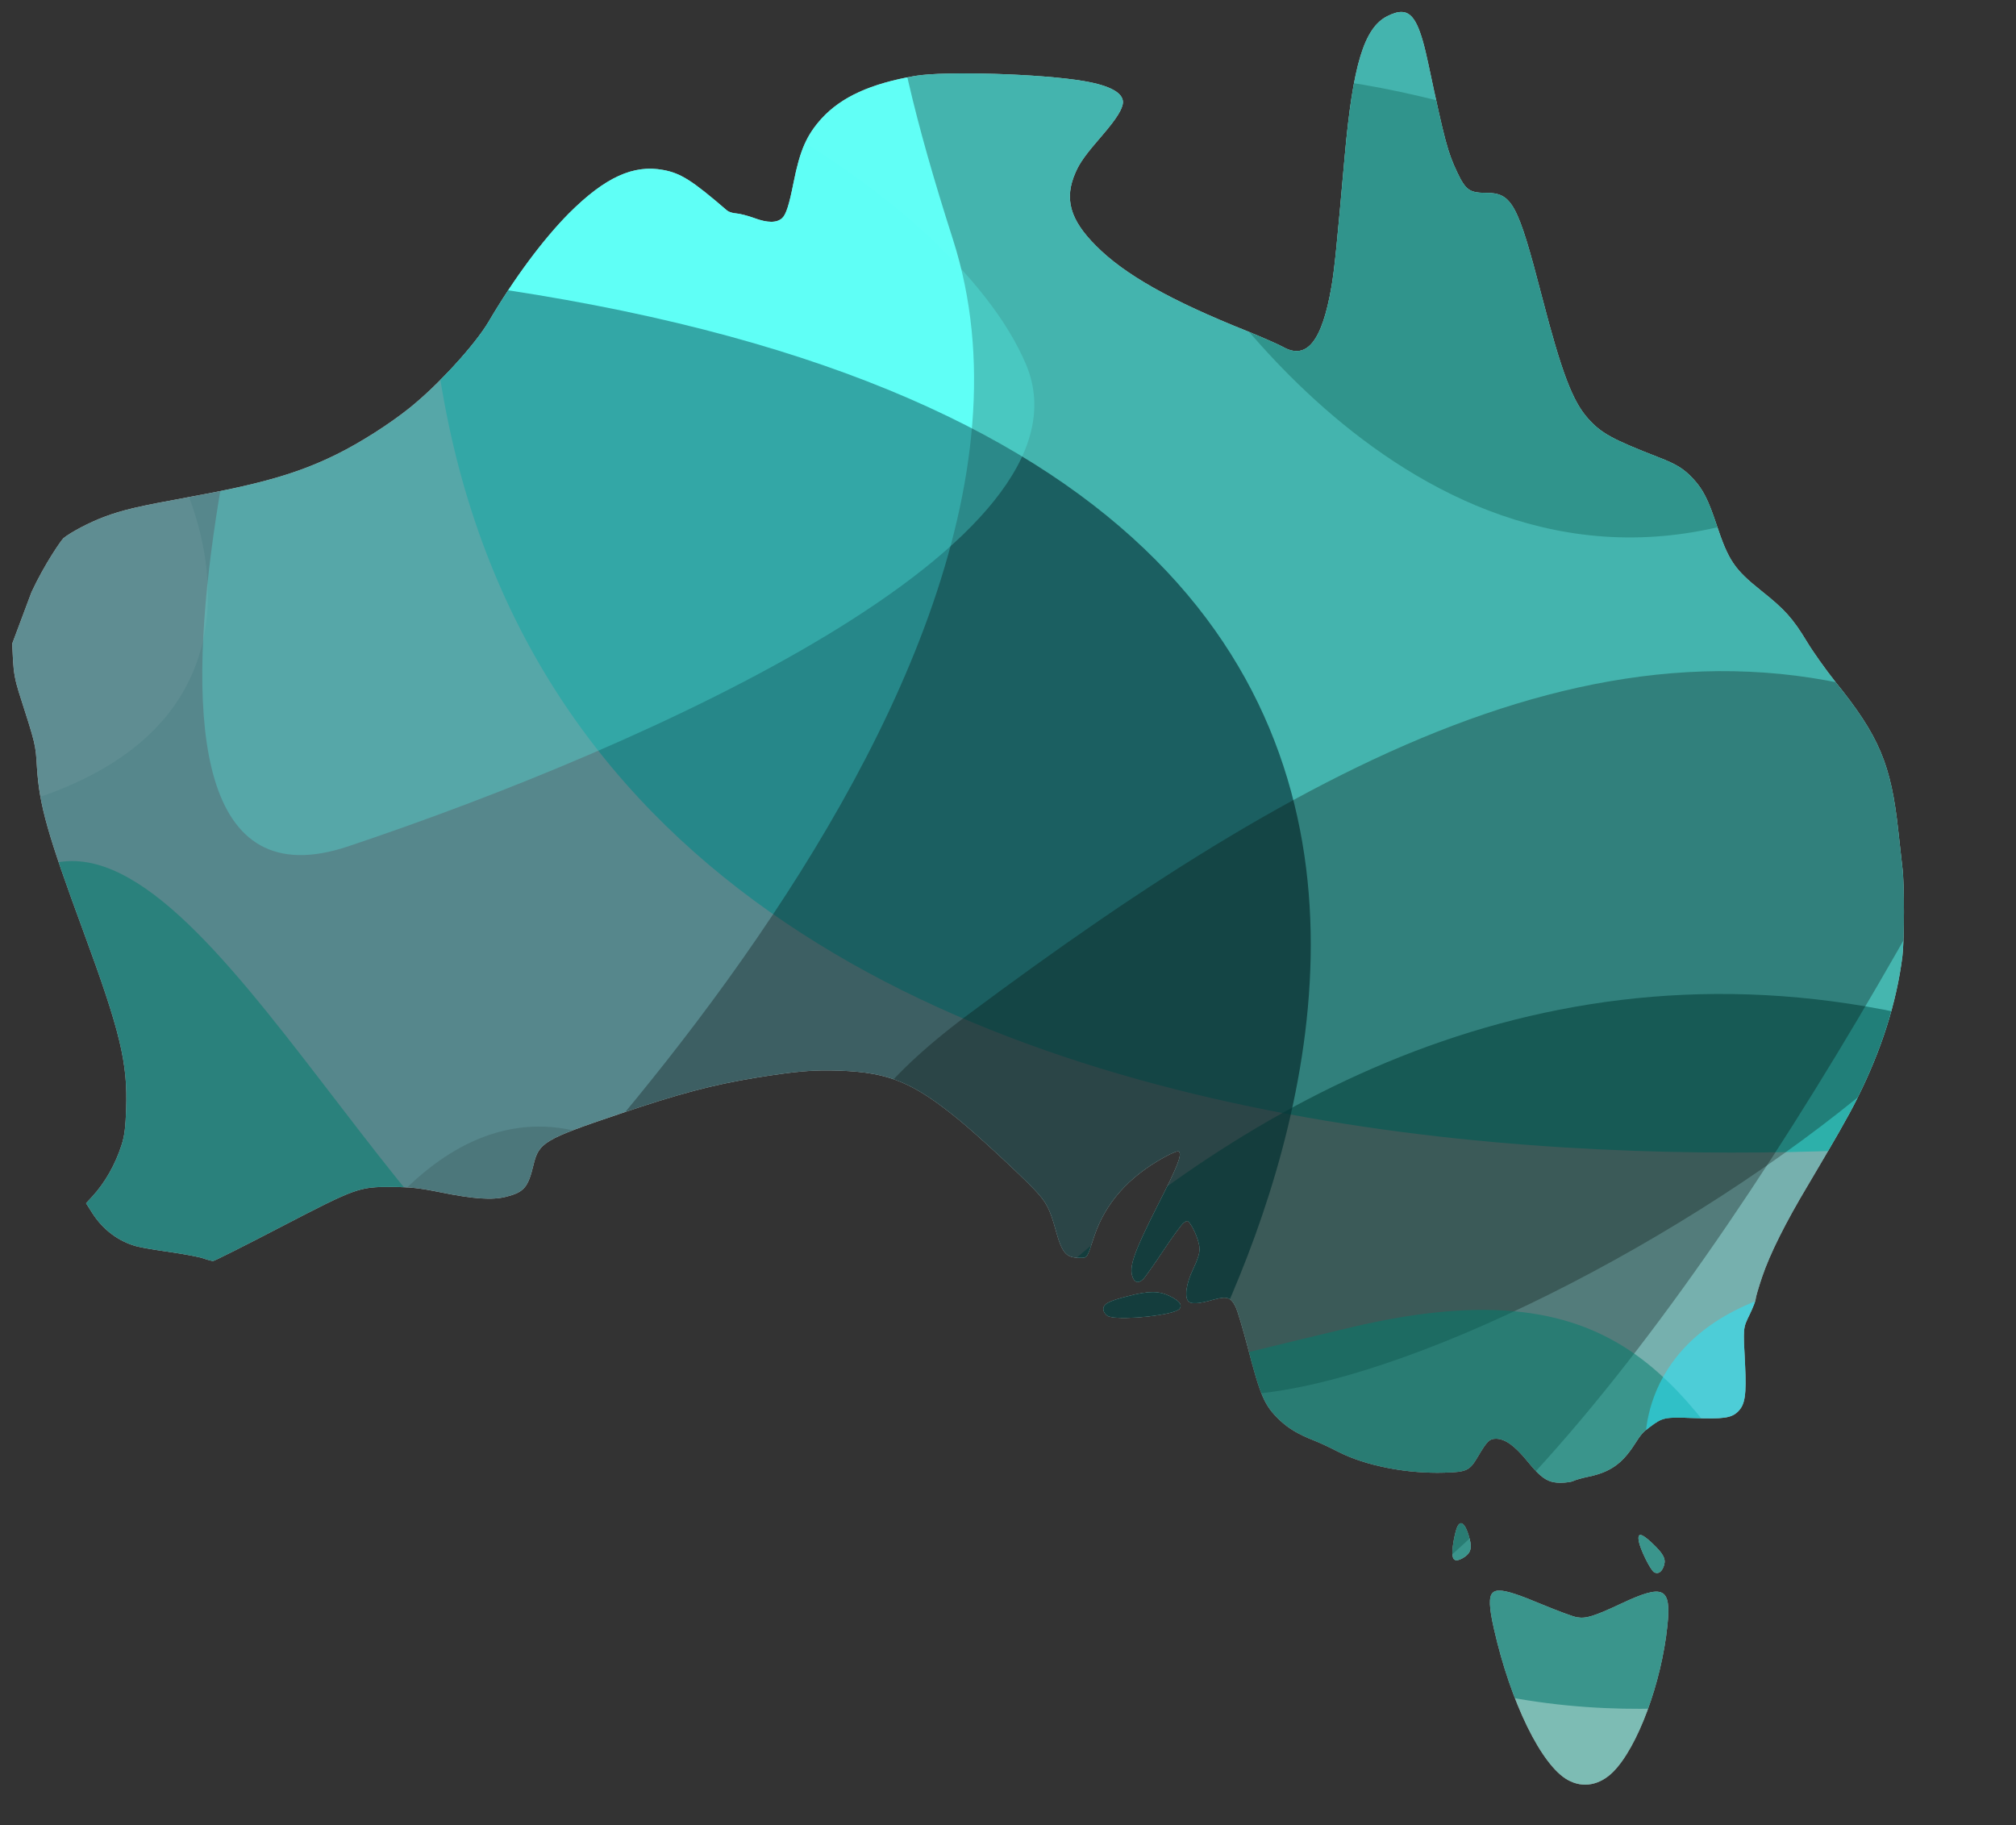 <?xml version="1.0" encoding="UTF-8" standalone="no"?>
<svg
   viewBox="20.847 41.693 242.055 219.144"
   version="1.1"
   id="svg1030"
   sodipodi:docname="australia outline cyan.svg"
   inkscape:version="1.1.1 (3bf5ae0d25, 2021-09-20)"
   width="242.055"
   height="219.144"
   xmlns:inkscape="http://www.inkscape.org/namespaces/inkscape"
   xmlns:sodipodi="http://sodipodi.sourceforge.net/DTD/sodipodi-0.dtd"
   xmlns:xlink="http://www.w3.org/1999/xlink"
   xmlns="http://www.w3.org/2000/svg"
   xmlns:svg="http://www.w3.org/2000/svg"
   xmlns:rdf="http://www.w3.org/1999/02/22-rdf-syntax-ns#"
   xmlns:cc="http://creativecommons.org/ns#"
   xmlns:dc="http://purl.org/dc/elements/1.1/">
  <rect x="20.847" y="41.693" width="242.055" height="219.144" fill="#333333" stroke="none"/>
  <sodipodi:namedview
     id="namedview1032"
     pagecolor="#505050"
     bordercolor="#eeeeee"
     borderopacity="1"
     inkscape:pageshadow="0"
     inkscape:pageopacity="0"
     inkscape:pagecheckerboard="0"
     showgrid="false"
     showguides="true"
     inkscape:zoom="6.721621"
     inkscape:cx="67.840778"
     inkscape:cy="95.884609"
     inkscape:window-width="3840"
     inkscape:window-height="2066"
     inkscape:window-x="-11"
     inkscape:window-y="-11"
     inkscape:window-maximized="1"
     inkscape:current-layer="g4123"
     showborder="true"
     borderlayer="false"
     fit-margin-top="0"
     fit-margin-left="0"
     fit-margin-right="0"
     fit-margin-bottom="0" />
  <defs
     id="defs996">
    <linearGradient
       id="linearGradient1052"
       inkscape:swatch="solid">
      <stop
         style="stop-color:#af8565;stop-opacity:1;"
         offset="0"
         id="stop1050" />
    </linearGradient>
    <linearGradient
       id="linearGradient5862">
      <stop
         style="stop-color:#f9e295;stop-opacity:1;"
         offset="0"
         id="stop5864" />
      <stop
         id="stop5876"
         offset="0.125"
         style="stop-color:#f7dd84;stop-opacity:1;" />
      <stop
         id="stop5874"
         offset="0.206"
         style="stop-color:#ffffff;stop-opacity:1;" />
      <stop
         id="stop5870"
         offset="0.301"
         style="stop-color:#f4ce51;stop-opacity:1;" />
      <stop
         style="stop-color:#f9e7aa;stop-opacity:1;"
         offset="0.341"
         id="stop5872" />
      <stop
         style="stop-color:#efbb0e;stop-opacity:1;"
         offset="1"
         id="stop5866" />
    </linearGradient>
    <linearGradient
       id="linearGradient5762">
      <stop
         style="stop-color:#2d3335;stop-opacity:1;"
         offset="0"
         id="stop5764" />
      <stop
         id="stop5770"
         offset="0.5"
         style="stop-color:#4c464a;stop-opacity:1;" />
      <stop
         style="stop-color:#384042;stop-opacity:1;"
         offset="1"
         id="stop5766" />
    </linearGradient>
    <linearGradient
       id="linearGradient5745">
      <stop
         style="stop-color:#d0e9f2;stop-opacity:0;"
         offset="0"
         id="stop5747" />
      <stop
         id="stop5753"
         offset="0.839"
         style="stop-color:#d0e9f2;stop-opacity:0;" />
      <stop
         style="stop-color:#d0e9f2;stop-opacity:0.282;"
         offset="0.943"
         id="stop5755" />
      <stop
         style="stop-color:#d0e9f2;stop-opacity:1;"
         offset="1"
         id="stop5749" />
    </linearGradient>
    <clipPath
       clipPathUnits="userSpaceOnUse"
       id="clipPath5383">
      <path
         style="fill:#ceeeab;fill-opacity:1;stroke:none"
         d="m 9,12.25 c 0,0 7.5,13 11.75,27.75 C 25,54.75 27,65.5 27,65.5 c 0,0 -5.5,12.75 -8.25,24.75 -2.75,12 -5.75,23 -5.75,23 0,0 5.75,16 9.25,30 3.5,14 3.75,24.25 3.75,24.25 0,0 -4,10.25 -7.5,24.25 -3.5,14 -5,30.75 -5,30.75 0,0 9.25,-2 28.5,1.25 19.25,3.25 32.25,6 32.25,6 0,0 12.75,-2.75 24,-6.25 11.25,-3.5 16.25,-6.5 16.25,-6.5 0,0 5.5,0.5 22.5,6.25 17,5.75 29.25,8.5 29.25,8.5 0,0 13,-2.75 26,-5.75 13,-3 26.5,-8 26.5,-8 0,0 -0.75,-5 4.25,-24.5 5,-19.5 8.75,-28 8.75,-28 0,0 -0.5,-4.5 -3.75,-19.75 C 224.75,130.5 218,116 218,116 c 0,0 1.75,-10.5 6.75,-23.75 C 229.75,79 235,65.5 235,65.5 c 0,0 -4.75,-15.25 -7.5,-29.75 C 224.75,21.25 219.25,10 219.25,10 c 0,0 -24.25,9 -31.75,10.5 -7.5,1.5 -21,5.25 -21,5.25 0,0 -9.75,-4.25 -22,-8.5 -12.25,-4.25 -29.75,-5.5 -29.75,-5.5 0,0 -3.25,3.5 -22,8 -18.75,4.5 -27.5,5.75 -27.5,5.75 0,0 -18.5,-9 -31.5,-11.5 -13,-2.5 -24,-2 -24.75,-1.75 z"
         id="path5385" />
    </clipPath>
    <clipPath
       clipPathUnits="userSpaceOnUse"
       id="clipPath5426">
      <path
         style="fill:#ceeeab;fill-opacity:1;stroke:none"
         d="m 9,12.25 c 0,0 7.5,13 11.75,27.75 C 25,54.75 27,65.5 27,65.5 c 0,0 -5.5,12.75 -8.25,24.75 -2.75,12 -5.75,23 -5.75,23 0,0 5.75,16 9.25,30 3.5,14 3.75,24.25 3.75,24.25 0,0 -4,10.25 -7.5,24.25 -3.5,14 -5,30.75 -5,30.75 0,0 9.25,-2 28.5,1.25 19.25,3.25 32.25,6 32.25,6 0,0 12.75,-2.75 24,-6.25 11.25,-3.5 16.25,-6.5 16.25,-6.5 0,0 5.5,0.5 22.5,6.25 17,5.75 29.25,8.5 29.25,8.5 0,0 13,-2.75 26,-5.75 13,-3 26.5,-8 26.5,-8 0,0 -0.75,-5 4.25,-24.5 5,-19.5 8.75,-28 8.75,-28 0,0 -0.5,-4.5 -3.75,-19.75 C 224.75,130.5 218,116 218,116 c 0,0 1.75,-10.5 6.75,-23.75 C 229.75,79 235,65.5 235,65.5 c 0,0 -4.75,-15.25 -7.5,-29.75 C 224.75,21.25 219.25,10 219.25,10 c 0,0 -24.25,9 -31.75,10.5 -7.5,1.5 -21,5.25 -21,5.25 0,0 -9.75,-4.25 -22,-8.5 -12.25,-4.25 -29.75,-5.5 -29.75,-5.5 0,0 -3.25,3.5 -22,8 -18.75,4.5 -27.5,5.75 -27.5,5.75 0,0 -18.5,-9 -31.5,-11.5 -13,-2.5 -24,-2 -24.75,-1.75 z"
         id="path5428" />
    </clipPath>
    <clipPath
       clipPathUnits="userSpaceOnUse"
       id="clipPath5466">
      <path
         style="fill:#ceeeab;fill-opacity:1;stroke:none"
         d="m 9,12.25 c 0,0 7.5,13 11.75,27.75 C 25,54.75 27,65.5 27,65.5 c 0,0 -5.5,12.75 -8.25,24.75 -2.75,12 -5.75,23 -5.75,23 0,0 5.75,16 9.25,30 3.5,14 3.75,24.25 3.75,24.25 0,0 -4,10.25 -7.5,24.25 -3.5,14 -5,30.75 -5,30.75 0,0 9.25,-2 28.5,1.25 19.25,3.25 32.25,6 32.25,6 0,0 12.75,-2.75 24,-6.25 11.25,-3.5 16.25,-6.5 16.25,-6.5 0,0 5.5,0.5 22.5,6.25 17,5.75 29.25,8.5 29.25,8.5 0,0 13,-2.75 26,-5.75 13,-3 26.5,-8 26.5,-8 0,0 -0.75,-5 4.25,-24.5 5,-19.5 8.75,-28 8.75,-28 0,0 -0.5,-4.5 -3.75,-19.75 C 224.75,130.5 218,116 218,116 c 0,0 1.75,-10.5 6.75,-23.75 C 229.75,79 235,65.5 235,65.5 c 0,0 -4.75,-15.25 -7.5,-29.75 C 224.75,21.25 219.25,10 219.25,10 c 0,0 -24.25,9 -31.75,10.5 -7.5,1.5 -21,5.25 -21,5.25 0,0 -9.75,-4.25 -22,-8.5 -12.25,-4.25 -29.75,-5.5 -29.75,-5.5 0,0 -3.25,3.5 -22,8 -18.75,4.5 -27.5,5.75 -27.5,5.75 0,0 -18.5,-9 -31.5,-11.5 -13,-2.5 -24,-2 -24.75,-1.75 z"
         id="path5468" />
    </clipPath>
    <radialGradient
       id="radialGradient5751"
       cx="128"
       cy="86"
       r="47"
       gradientUnits="userSpaceOnUse"
       gradientTransform="matrix(1.021,0,0,-1.021,-212.723,173.83)"
       xlink:href="#linearGradient5745" />
    <linearGradient
       id="linearGradient5768"
       x1="123"
       y1="150.375"
       x2="133"
       y2="150.375"
       gradientUnits="userSpaceOnUse"
       gradientTransform="matrix(-1,0,0,1,46,0)"
       xlink:href="#linearGradient5762" />
    <linearGradient
       id="linearGradient5778"
       x1="128"
       y1="134.359"
       x2="130.875"
       y2="143.359"
       gradientUnits="userSpaceOnUse"
       gradientTransform="translate(-210)"
       xlink:href="#linearGradient5762" />
    <linearGradient
       id="linearGradient5762-9">
      <stop
         style="stop-color:#2d3335;stop-opacity:1;"
         offset="0"
         id="stop5764-6" />
      <stop
         id="stop5770-3"
         offset="0.5"
         style="stop-color:#4c464a;stop-opacity:1;" />
      <stop
         style="stop-color:#384042;stop-opacity:1;"
         offset="1"
         id="stop5766-6" />
    </linearGradient>
    <linearGradient
       y2="150.375"
       x2="133"
       y1="150.375"
       x1="123"
       gradientTransform="matrix(-2,0,0,1.77,174,-86.65)"
       gradientUnits="userSpaceOnUse"
       id="linearGradient5798"
       xlink:href="#linearGradient5762-9" />
    <linearGradient
       id="linearGradient5868"
       x1="120"
       y1="186.5"
       x2="136"
       y2="186.5"
       gradientUnits="userSpaceOnUse"
       gradientTransform="translate(-210)"
       xlink:href="#linearGradient5862" />
    <linearGradient
       id="linearGradient5862-1">
      <stop
         style="stop-color:#f9e295;stop-opacity:1;"
         offset="0"
         id="stop5864-0" />
      <stop
         id="stop5876-0"
         offset="0.125"
         style="stop-color:#f7dd84;stop-opacity:1;" />
      <stop
         id="stop5874-6"
         offset="0.206"
         style="stop-color:#ffffff;stop-opacity:1;" />
      <stop
         id="stop5870-4"
         offset="0.301"
         style="stop-color:#f4ce51;stop-opacity:1;" />
      <stop
         style="stop-color:#f9e7aa;stop-opacity:1;"
         offset="0.341"
         id="stop5872-4" />
      <stop
         style="stop-color:#efbb0e;stop-opacity:1;"
         offset="1"
         id="stop5866-3" />
    </linearGradient>
    <linearGradient
       y2="186.5"
       x2="136"
       y1="186.5"
       x1="120"
       gradientUnits="userSpaceOnUse"
       id="linearGradient5899"
       gradientTransform="translate(-210,67)"
       xlink:href="#linearGradient5862-1" />
    <clipPath
       clipPathUnits="userSpaceOnUse"
       id="clipPath4127">
      <use
         x="0"
         y="0"
         xlink:href="#g4123"
         id="use4129" />
    </clipPath>
    <clipPath
       clipPathUnits="userSpaceOnUse"
       id="clipPath4152">
      <path
         id="path4154"
         style="display:inline;fill:#ffffff;fill-rule:nonzero;stroke-width:0.02;paint-order:fill"
         d="m 189.156,43.13 c -0.489,-0.016 -1.052,0.163 -1.723,0.496 -2.8,1.39 -4.15,5.853 -5.129,16.816 -0.959,10.827 -1.214,13.432 -1.586,15.645 -1.136,6.598 -2.975,8.889 -5.854,7.244 -0.489,-0.274 -2.41,-1.117 -4.27,-1.881 -9.221,-3.681 -14.722,-6.793 -18.148,-10.238 -3.152,-3.152 -3.857,-5.678 -2.447,-8.85 0.509,-1.175 1.273,-2.213 3.23,-4.465 1.684,-1.958 2.428,-3.152 2.447,-3.936 0,-1.136 -1.586,-1.997 -4.641,-2.525 -5.071,-0.881 -16.759,-1.234 -20.322,-0.627 -5.325,0.92 -8.85,2.527 -11.219,5.111 -1.801,1.997 -2.584,3.778 -3.367,7.693 -0.529,2.682 -0.899,3.837 -1.369,4.268 -0.646,0.587 -1.744,0.587 -3.33,0 -0.803,-0.294 -1.8,-0.547 -2.191,-0.566 -0.392,-0.02 -0.882,-0.177 -1.078,-0.334 -4.209,-3.622 -5.559,-4.483 -7.654,-4.875 -3.602,-0.685 -6.99,0.863 -11.316,5.17 -3.133,3.152 -6.637,7.87 -9.672,13.039 -1.645,2.78 -6.029,7.577 -9.494,10.357 -2.467,1.977 -5.952,4.188 -8.771,5.578 -4.601,2.271 -9.046,3.545 -17.66,5.111 -6.206,1.136 -7.989,1.547 -10.24,2.389 -1.742,0.646 -3.935,1.801 -4.875,2.545 -0.235,0.196 -2.24,3.041 -3.846,6.486 l -2.32,6.199 0.098,1.959 c 0.078,1.449 0.255,2.446 0.686,3.816 2.075,6.48 2.015,6.227 2.191,9.105 0.294,4.523 1.234,7.89 5.58,19.676 4.425,12.002 5.327,15.78 5.131,21.301 -0.078,2.212 -0.196,3.191 -0.529,4.248 -0.744,2.369 -2.016,4.621 -3.562,6.285 l -0.725,0.783 0.744,1.174 c 1.273,1.997 3.151,3.407 5.305,3.994 0.489,0.137 2.291,0.451 4.014,0.686 1.723,0.255 3.524,0.587 4.014,0.764 0.489,0.176 1.017,0.314 1.174,0.314 0.157,0 3.779,-1.821 8.027,-4.033 9.163,-4.758 9.477,-4.875 13.412,-4.855 2.271,0.02 3.269,0.116 5.873,0.645 3.955,0.803 6.226,0.96 7.891,0.529 2.134,-0.548 2.623,-1.117 3.27,-3.838 0.646,-2.663 1.271,-3.053 10.277,-6.088 7.127,-2.428 11.2,-3.506 16.447,-4.367 4.875,-0.783 6.871,-0.959 10.062,-0.842 5.913,0.215 8.831,1.431 14.332,5.934 2.173,1.782 7.146,6.382 9.006,8.32 1.468,1.547 1.86,2.29 2.604,4.992 0.724,2.623 1.233,3.211 2.74,3.211 1.077,0 0.922,0.216 1.881,-2.643 1.312,-3.896 4.091,-7.049 8.301,-9.379 1.057,-0.587 1.722,-0.842 1.84,-0.725 0.392,0.392 -0.137,1.723 -2.584,6.539 -2.682,5.306 -3.348,7.108 -3.035,8.322 0.215,0.842 0.706,1.036 1.293,0.488 0.215,-0.196 1.312,-1.742 2.428,-3.426 1.116,-1.684 2.232,-3.211 2.467,-3.367 0.411,-0.294 0.47,-0.294 0.725,0.019 0.587,0.783 1.193,2.35 1.193,3.133 0,0.548 -0.255,1.331 -0.783,2.428 -0.822,1.703 -1.056,3.348 -0.547,3.857 0.333,0.333 1.213,0.292 2.857,-0.178 1.762,-0.489 2.174,-0.372 2.781,0.803 0.235,0.45 0.879,2.643 1.467,4.875 1.547,5.952 2.017,7.009 3.857,8.771 1.077,0.998 2.212,1.684 4.111,2.428 0.568,0.215 1.919,0.842 2.977,1.391 3.25,1.645 8.163,2.604 12.666,2.467 2.702,-0.078 3.035,-0.236 4.033,-1.939 1.077,-1.821 1.371,-2.133 2.154,-2.133 1.077,0 2.213,0.802 3.682,2.584 0.51,0.629 0.937,1.121 1.324,1.502 0.95,0.934 1.658,1.199 2.729,1.199 0.646,0 1.349,-0.097 1.564,-0.215 0.235,-0.117 1.039,-0.353 1.803,-0.51 2.565,-0.529 4.012,-1.526 5.48,-3.777 0.881,-1.37 1.039,-1.547 1.881,-2.174 1.586,-1.194 1.781,-1.213 5.188,-1.096 3.642,0.137 4.602,-1.6e-4 5.385,-0.744 0.881,-0.842 1.057,-1.997 0.881,-5.678 -0.235,-4.483 -0.256,-4.348 0.547,-5.992 0.392,-0.822 0.725,-1.664 0.725,-1.859 0,-0.196 0.352,-1.409 0.783,-2.682 0.92,-2.721 2.761,-6.423 5.502,-11.004 2.995,-5.051 4.933,-8.417 5.893,-10.375 2.917,-5.815 4.758,-11.59 5.443,-17.131 0.235,-2.017 0.255,-8.556 0,-10.572 -0.098,-0.803 -0.314,-2.801 -0.49,-4.406 -0.861,-8.027 -2.29,-11.433 -7.615,-18.012 -1.116,-1.41 -2.643,-3.544 -3.367,-4.758 -1.684,-2.78 -2.644,-3.856 -5.482,-6.107 -3.23,-2.584 -3.914,-3.603 -5.363,-7.93 -0.998,-2.995 -1.626,-4.229 -2.762,-5.463 -1.136,-1.233 -1.996,-1.781 -4.287,-2.662 -5.482,-2.134 -6.813,-2.859 -8.398,-4.641 -1.84,-2.056 -3.172,-5.56 -5.502,-14.547 -2.937,-11.336 -3.604,-12.529 -6.795,-12.529 -1.899,0 -2.388,-0.352 -3.367,-2.408 -1.175,-2.467 -1.507,-3.74 -3.465,-12.941 -0.954,-4.537 -1.744,-6.322 -3.211,-6.369 z m -29.908,153.697 c -0.781,-0.002 -1.7,0.156 -2.904,0.469 -2.349,0.587 -3.016,0.94 -3.016,1.566 0,0.294 0.197,0.607 0.49,0.803 0.979,0.646 8.045,-0.039 8.652,-0.842 0.352,-0.47 8.2e-4,-0.94 -1.154,-1.508 -0.646,-0.323 -1.288,-0.486 -2.068,-0.488 z m 36.994,27.748 c -0.137,0.014 -0.269,0.134 -0.391,0.365 -0.274,0.529 -0.625,2.33 -0.625,3.172 0,0.94 0.391,1.134 1.252,0.645 0.92,-0.529 1.136,-1.134 0.822,-2.309 -0.324,-1.252 -0.708,-1.909 -1.059,-1.873 z m 21.562,1.406 c -0.213,0.002 -0.275,0.243 -0.201,0.721 0.176,0.998 1.409,3.505 1.859,3.76 0.509,0.274 0.96,-0.08 1.195,-0.883 0.215,-0.783 -0.118,-1.37 -1.508,-2.682 -0.666,-0.614 -1.104,-0.918 -1.346,-0.916 z m -16.908,6.676 c -0.395,-0.007 -0.657,0.088 -0.834,0.271 -0.47,0.45 -0.431,1.742 0.156,4.307 1.997,8.849 5.717,16.445 8.889,18.168 1.801,0.998 3.816,0.627 5.422,-0.979 2.937,-2.937 5.815,-10.69 6.52,-17.582 0.47,-4.562 -0.449,-5.012 -5.461,-2.662 -3.387,1.586 -4.288,1.86 -5.385,1.684 -0.431,-0.059 -2.368,-0.783 -4.307,-1.586 -2.625,-1.104 -4.131,-1.606 -5,-1.621 z" />
    </clipPath>
  </defs>
  <title
     id="title3594">australia outline cyan</title>
  <g
     id="g4125"
     clip-path="url(#clipPath4152)"
     inkscape:label="g4125">
    <g
       inkscape:label="Clip"
       id="g4123">
      <path
         id="path3064"
         style="display:inline;fill:#ffffff;stroke-width:19.006;stroke-linejoin:bevel;stroke-dashoffset:1.8"
         d="M 20.847,41.693 H 262.902 V 260.837 H 20.847 Z" />
      <path
         style="display:inline;fill:#05fff1;fill-opacity:0.63;stroke:none;stroke-width:1px;stroke-linecap:butt;stroke-linejoin:miter;stroke-opacity:1"
         d="M 72.323,73.828 C 79.017,205.195 269.15,177.672 269.15,177.672 c 0,0 84.503,-117.977 17.704,-134.194 C 220.055,27.262 35.724,6.731 51.941,35.147 68.157,63.563 71.728,75.465 71.728,75.465"
         id="path1071" />
      <path
         style="display:inline;fill:#0e535b;fill-opacity:0.698;stroke:none;stroke-width:1px;stroke-linecap:butt;stroke-linejoin:miter;stroke-opacity:1"
         d="m 158.909,216.056 c 0,0 79.743,-119.763 -84.801,-140.591 C -90.436,54.636 -18.132,214.568 20.847,213.08 c 38.979,-1.488 138.062,2.975 138.062,2.975 z"
         id="path1417" />
      <path
         style="display:inline;fill:#006c68;fill-opacity:0.537;stroke:none;stroke-width:1px;stroke-linecap:butt;stroke-linejoin:miter;stroke-opacity:1"
         d="m 107.88,243.579 c 0,0 56.683,-103.546 147.583,-78.701 90.901,24.845 -19.043,79.891 -19.043,79.891 0,0 -30.499,8.183 -57.427,-7.885 -26.928,-16.068 -71.114,6.695 -71.114,6.695 z"
         id="path1622" />
      <path
         style="display:inline;fill:#040a09;fill-opacity:0.299;stroke:none;stroke-width:1px;stroke-linecap:butt;stroke-linejoin:miter;stroke-opacity:1"
         d="m 152.958,203.856 c 0,0 -58.617,-8.48 -15.919,-40.318 42.698,-31.838 82.272,-53.112 121.548,-34.069 39.276,19.043 -64.865,85.694 -94.769,79.296 -29.904,-6.397 -10.86,-4.91 -10.86,-4.91 z"
         id="path2016" />
      <path
         style="display:inline;fill:#006956;fill-opacity:0.299;stroke:none;stroke-width:1px;stroke-linecap:butt;stroke-linejoin:miter;stroke-opacity:1"
         d="m 162.777,70.704 c 0,0 28.267,47.608 70.072,32.581 41.805,-15.026 1.339,-37.193 -13.538,-41.805 -14.877,-4.612 -53.261,-18.448 -55.939,-4.463 -2.678,13.985 -0.446,14.729 -0.446,14.729"
         id="path2823" />
      <path
         style="display:inline;fill:#000000;fill-opacity:0.295;stroke:none;stroke-width:1px;stroke-linecap:butt;stroke-linejoin:miter;stroke-opacity:1"
         d="m 67.264,205.79 c 0,0 86.289,-78.404 67.99,-135.384 -18.299,-56.98 -3.868,-58.17 43.888,-51.327 47.756,6.844 127.499,1.785 113.217,44.186 C 278.077,105.666 197.59,275.863 149.09,238.223 100.59,200.583 67.413,206.385 67.413,206.385"
         id="path3136" />
      <path
         style="display:inline;fill:#007d6c;fill-opacity:0.508;stroke:none;stroke-width:1px;stroke-linecap:butt;stroke-linejoin:miter;stroke-opacity:1"
         d="m 195.805,254.439 14.58,10.712 23.506,-5.951 c 0,0 14.58,-15.026 1.785,-32.581 -12.795,-17.555 -19.043,-33.474 -52.517,-25.589 -33.474,7.885 -64.419,17.853 -90.752,4.612 C 66.074,192.401 42.419,132.445 22.93,147.471 3.44,162.497 -35.092,205.493 -6.23,215.758 22.632,226.024 195.21,254.439 195.805,254.439 Z"
         id="path3737" />
      <path
         style="display:inline;fill:#59fff5;fill-opacity:0.265;stroke:none;stroke-width:1px;stroke-linecap:butt;stroke-linejoin:miter;stroke-opacity:1"
         d="m 57.297,59.546 c 0,0 -30.647,95.81 5.356,83.76 C 98.656,131.255 153.107,106.856 144.032,85.432 134.956,64.009 91.663,41.247 79.91,48.537 68.157,55.826 57.297,59.546 57.297,59.546 Z"
         id="path5587" />
      <path
         style="display:inline;fill:#ffffff;fill-opacity:0.052;stroke:none;stroke-width:1px;stroke-linecap:butt;stroke-linejoin:miter;stroke-opacity:1"
         d="m 42.568,99.12 c 0,0 13.836,26.779 -15.621,37.789 C -2.51,147.917 -13.668,103.285 5.523,98.971 24.715,94.656 43.461,98.673 43.461,98.673"
         id="path4770" />
      <path
         style="display:inline;fill:#0b0b0b;fill-opacity:0.131;stroke:none;stroke-width:1px;stroke-linecap:butt;stroke-linejoin:miter;stroke-opacity:1"
         d="m 62.057,194.335 c 0,0 14.133,-27.226 35.408,-13.538"
         id="path7334" />
      <path
         style="display:inline;fill:#29e6fb;fill-opacity:0.531;stroke:none;stroke-width:1px;stroke-linecap:butt;stroke-linejoin:miter;stroke-opacity:1"
         d="m 218.418,216.056 c 0,0 -1.637,-13.687 15.77,-19.043 17.407,-5.356 -5.505,25.292 -9.819,22.762 -4.314,-2.529 -5.505,-3.273 -5.951,-3.719 z"
         id="path7569" />
    </g>
  </g>
</svg>
